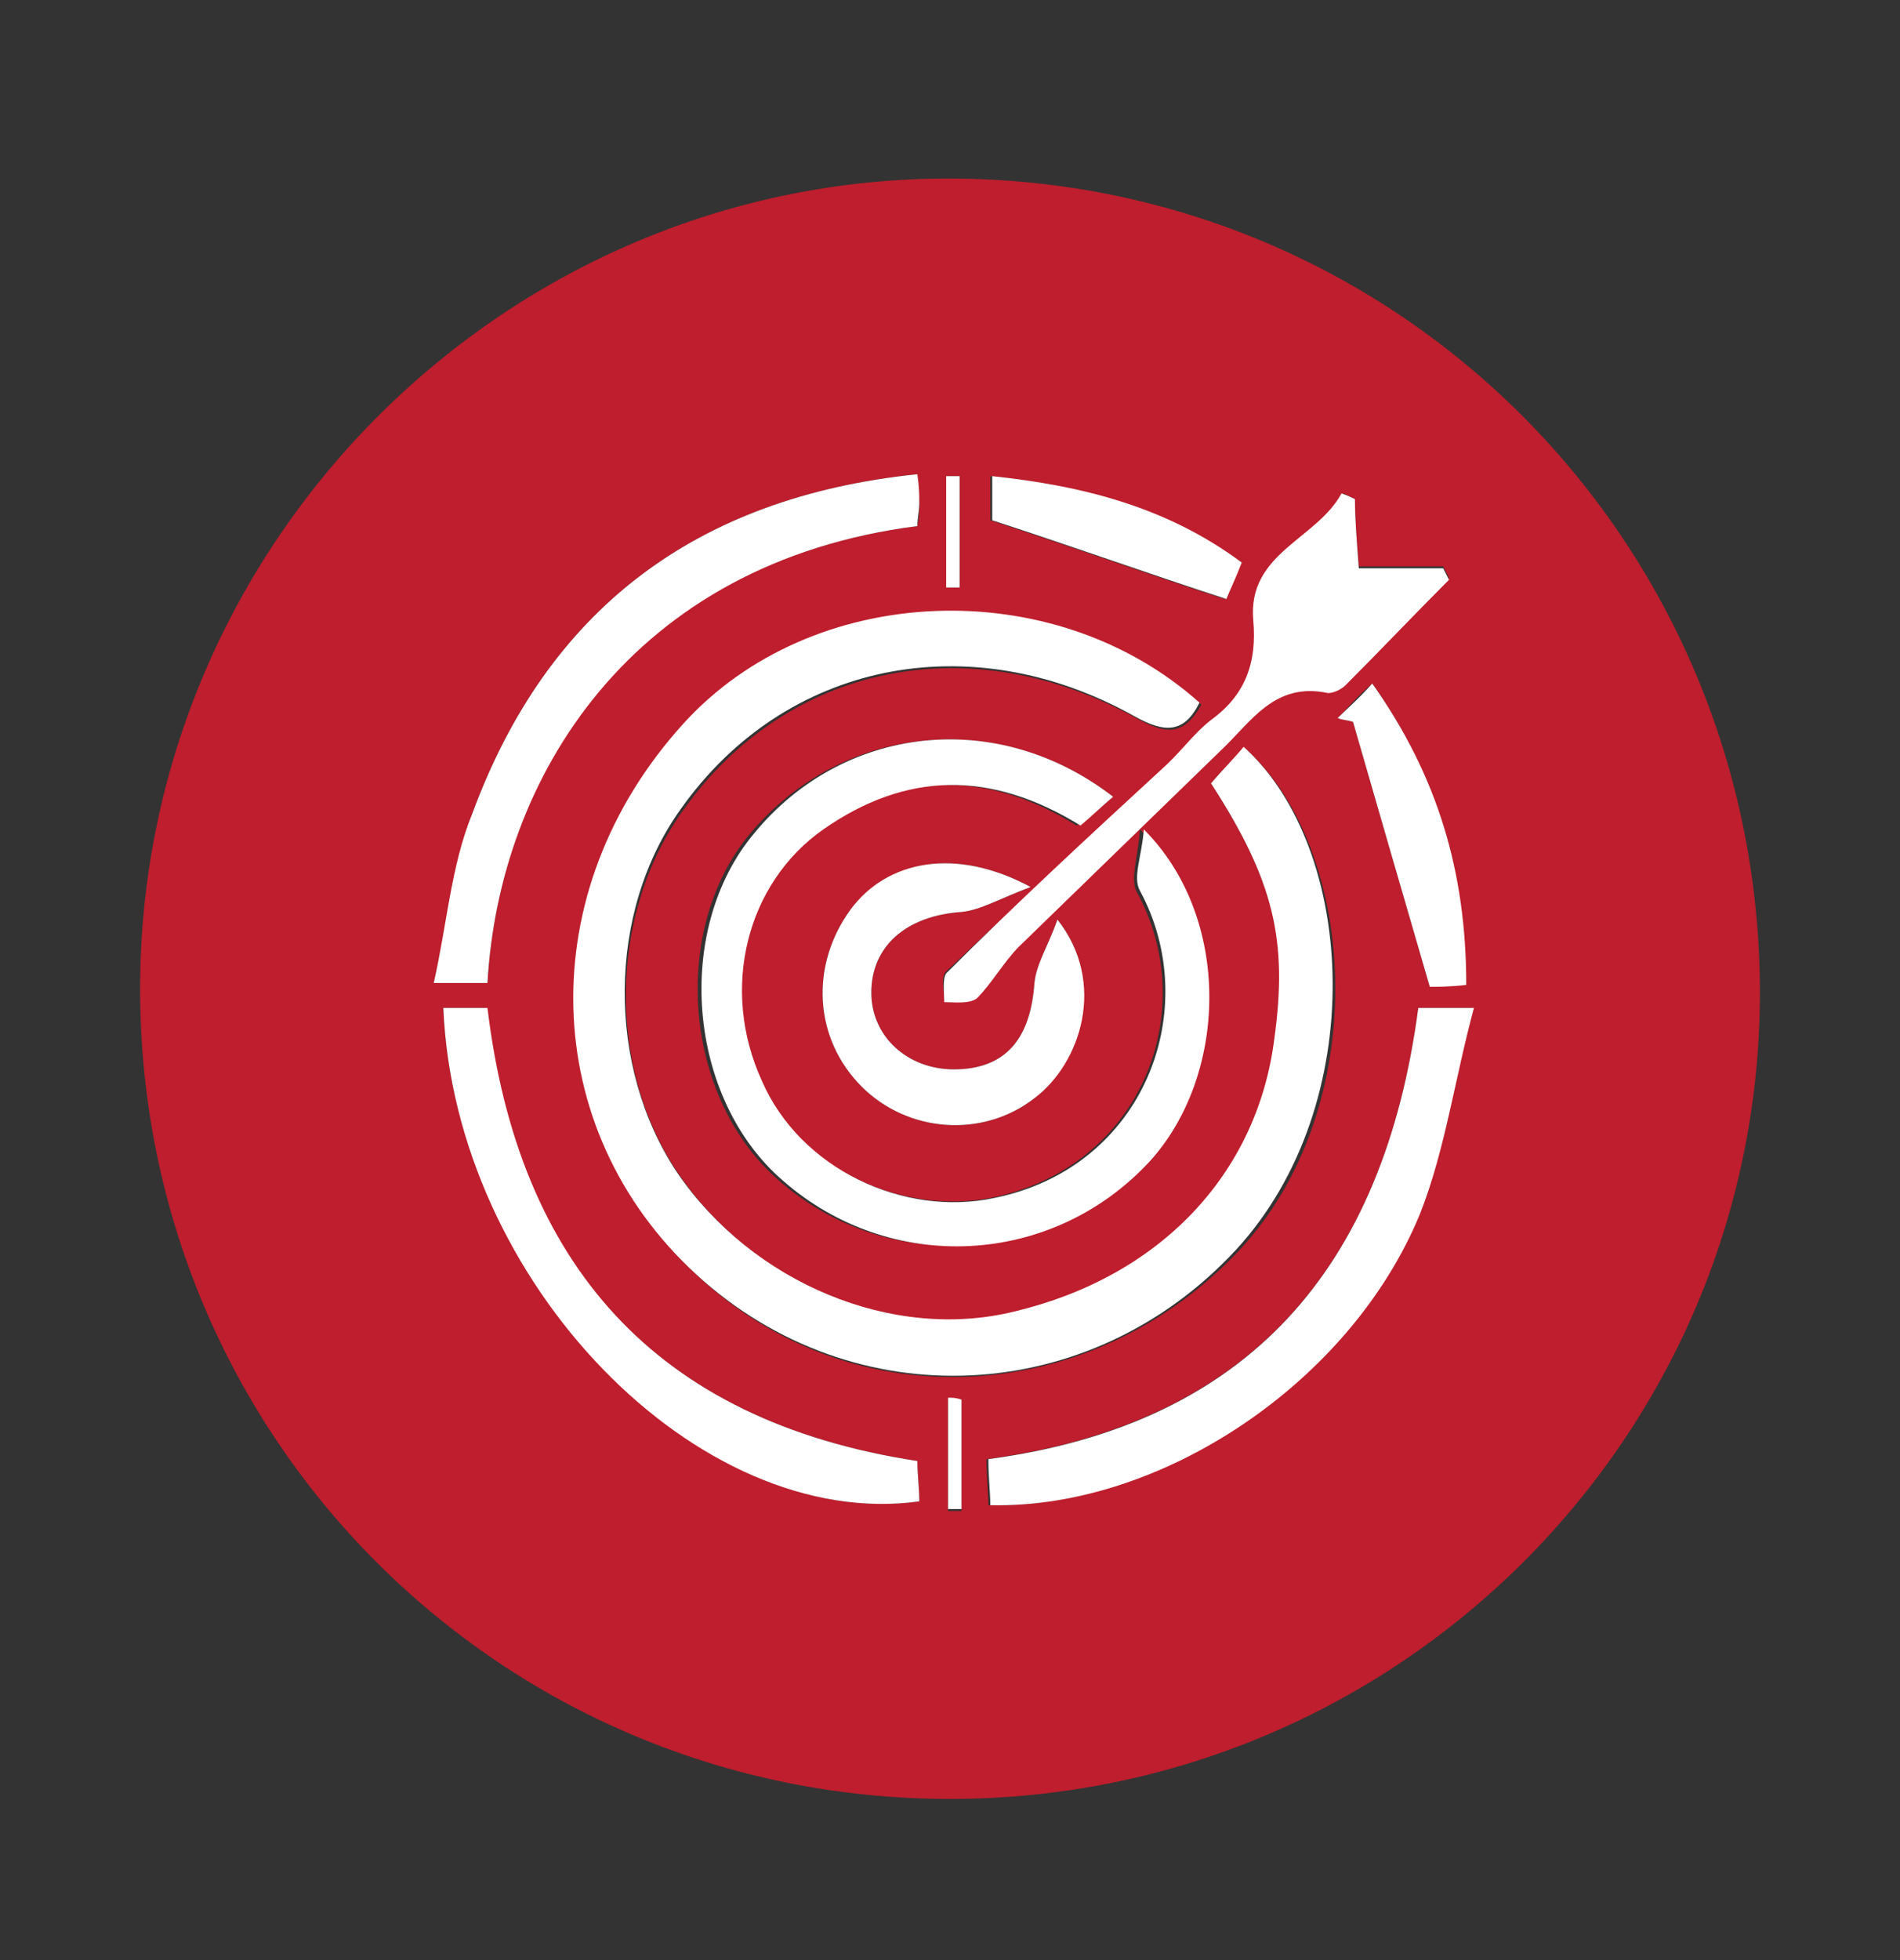 <?xml version="1.0" encoding="utf-8"?>
<!-- Generator: Adobe Illustrator 26.5.0, SVG Export Plug-In . SVG Version: 6.00 Build 0)  -->
<svg version="1.1" id="Layer_1" xmlns="http://www.w3.org/2000/svg" xmlns:xlink="http://www.w3.org/1999/xlink" x="0px" y="0px"
	 viewBox="0 0 99 102.1" style="enable-background:new 0 0 99 102.1;" xml:space="preserve">
<rect x="0" y="0" width="99" height="102.1" fill="#333333" stroke="none"/>
<style type="text/css">
	.st0{fill:#BE1E2D;}
	.st1{fill:#FFFFFF;}
</style>
<path class="st0" d="M49.5,93.7c-23.4,0-42.2-18.8-42.2-42.2c0-23.3,19.1-42.3,42.3-42.2c23.4,0.1,42.1,19,42.1,42.4
	C91.7,74.9,72.8,93.7,49.5,93.7z M63.1,40.8c3.3,5.1,4,8.2,3.4,13.4c-0.9,7.1-5.9,12.4-13.5,14.2c-6.4,1.5-13.7-1.5-17.6-7.2
	c-3.8-5.5-3.7-13.6,0.2-19c5.4-7.6,14.9-9.6,23.6-4.8c1.6,0.9,2.5,0.9,3.4-0.7c-7.6-6.8-20.2-6.3-26.9,1.1
	c-7.9,8.7-7.6,21.1,0.7,28.7c8.1,7.5,20.4,6.8,28.1-1.3c7.1-7.5,6.3-20.9,0.4-26.2C64.3,39.5,63.7,40.1,63.1,40.8z M58,41.5
	c-6.1-4.7-14.2-3.7-18.9,1.9c-4.2,5-3.5,13.8,1.5,18.1c5.6,4.9,14,4.4,19.1-1c4.2-4.5,4.3-12.7-0.3-17.3c-0.1,1.4-0.5,2.5-0.2,3.2
	c3.4,6.1,0.4,14.4-7.6,16c-4.7,0.9-10-1.6-12.1-6.1c-2.1-4.8-0.8-10.3,3.2-13.1c4.3-3,8.7-3.1,13.4-0.2C56.9,42.5,57.4,42,58,41.5z
	 M47.8,24.7c-11.6,1.2-19.3,7.1-23.2,17.7c-1,2.7-1.3,5.8-2,8.8c1.4,0,2.1,0,2.8,0c0.6-10.7,7.4-21.9,22.4-23.8
	c0.1-0.4,0.1-0.8,0.1-1.2C47.9,25.8,47.8,25.4,47.8,24.7z M73.9,52.5C72.1,66.1,65,74.2,51.4,76c0,0.9,0.1,1.7,0.1,2.4
	c8.9,0.2,18.7-6.3,22.4-15.2c1.4-3.3,1.9-7,2.8-10.7C75.3,52.5,74.7,52.5,73.9,52.5z M23.1,52.5c0.6,14.2,13.3,27.3,24.8,25.7
	c0-0.7-0.1-1.4-0.1-2.1C34.1,74,27,65.8,25.3,52.5C24.6,52.5,23.9,52.5,23.1,52.5z M55.1,47.9c-0.5,1.4-1.1,2.3-1.2,3.3
	c-0.2,3-1.6,4.5-4.2,4.5c-2.4,0-4.3-1.7-4.3-4c0-2.4,1.8-4,4.7-4.2c1-0.1,2-0.7,3.6-1.3c-3.9-2.1-7.4-1.4-9.4,1.2
	c-2.1,2.9-1.9,6.7,0.6,9.2c2.4,2.4,6.3,2.7,9,0.6C56.2,55.4,57.7,51.2,55.1,47.9z M70.6,26c-0.2-0.1-0.4-0.2-0.6-0.3
	c-1.3,2.4-4.9,3.1-4.6,6.6c0.2,2.2-0.5,3.9-2.2,5.2c-0.9,0.7-1.7,1.7-2.5,2.5c-3.8,3.5-7.6,7-11.4,10.6c-0.3,0.3-0.1,1-0.1,1.5
	c0.6-0.1,1.4,0.1,1.7-0.2c0.9-0.8,1.4-1.9,2.2-2.7c3.5-3.4,7-6.8,10.5-10.2c1.6-1.6,2.8-3.7,5.6-3c0.3,0.1,0.7-0.1,0.9-0.4
	c1.8-1.8,3.6-3.6,5.4-5.5c-0.1-0.2-0.2-0.4-0.3-0.6c-1.5,0-2.9,0-4.4,0C70.7,28.2,70.6,27.1,70.6,26z M69.7,37.4
	c0.3,0.1,0.5,0.1,0.8,0.2c1.3,4.5,2.6,9,4,13.8c0.3,0,1.1-0.1,1.9-0.1c-0.1-5.8-1.5-10.9-4.9-15.7C70.7,36.3,70.2,36.9,69.7,37.4z
	 M64.7,29.3c-3.9-2.8-8.2-4-13.1-4.5c0,1.1,0,2,0,2.3c4.3,1.4,8.2,2.8,12.2,4.1C64.1,30.7,64.3,30,64.7,29.3z M49.3,30.6
	c0.2,0,0.5,0,0.7,0c0-1.9,0-3.9,0-5.8c-0.2,0-0.5,0-0.7,0C49.3,26.7,49.3,28.7,49.3,30.6z M50.1,72.9c-0.2,0-0.5,0-0.7,0
	c0,1.9,0,3.9,0,5.8c0.2,0,0.5,0,0.7,0C50.1,76.7,50.1,74.8,50.1,72.9z"/>
<path class="st1" d="M63.1,40.8c0.6-0.7,1.2-1.3,1.7-1.9c5.9,5.3,6.6,18.6-0.4,26.2c-7.6,8.2-19.9,8.8-28.1,1.3
	c-8.3-7.6-8.6-20-0.7-28.7c6.7-7.4,19.3-7.9,26.9-1.1c-0.8,1.6-1.8,1.6-3.4,0.7c-8.6-4.8-18.2-2.8-23.6,4.8
	c-3.9,5.4-3.9,13.5-0.2,19c3.9,5.7,11.2,8.8,17.6,7.2c7.5-1.8,12.6-7.1,13.5-14.2C67.1,49,66.4,45.9,63.1,40.8z"/>
<path class="st1" d="M58,41.5c-0.6,0.5-1.1,1-1.7,1.5c-4.7-2.9-9.1-2.8-13.4,0.2c-4,2.8-5.4,8.3-3.2,13.1c2,4.6,7.4,7.1,12.1,6.1
	c7.9-1.6,10.9-9.9,7.6-16c-0.4-0.7,0.1-1.8,0.2-3.2c4.6,4.6,4.4,12.8,0.3,17.3c-5.1,5.5-13.5,5.9-19.1,1c-5-4.3-5.7-13.1-1.5-18.1
	C43.9,37.8,51.9,36.8,58,41.5z"/>
<path class="st1" d="M47.8,24.7c0.1,0.7,0.1,1.1,0.1,1.5c0,0.4-0.1,0.8-0.1,1.2c-14.9,1.9-21.8,13.1-22.4,23.8c-0.7,0-1.4,0-2.8,0
	c0.7-3.1,0.9-6.1,2-8.8C28.5,31.8,36.2,25.9,47.8,24.7z"/>
<path class="st1" d="M73.9,52.5c0.8,0,1.4,0,2.9,0c-1,3.7-1.5,7.4-2.8,10.7c-3.6,8.8-13.5,15.4-22.4,15.2c0-0.7-0.1-1.4-0.1-2.4
	C65,74.2,72.1,66.1,73.9,52.5z"/>
<path class="st1" d="M23.1,52.5c0.8,0,1.5,0,2.3,0C27,65.8,34.1,74,47.8,76.1c0,0.7,0.1,1.4,0.1,2.1C36.4,79.8,23.7,66.8,23.1,52.5z
	"/>
<path class="st1" d="M55.1,47.9c2.6,3.3,1.2,7.5-1.2,9.3c-2.7,2.1-6.6,1.8-9-0.6c-2.5-2.5-2.7-6.3-0.6-9.2c1.9-2.6,5.5-3.3,9.4-1.2
	c-1.6,0.6-2.6,1.2-3.6,1.3c-2.9,0.2-4.7,1.8-4.7,4.2c0,2.3,1.9,4,4.3,4c2.7,0,4-1.6,4.2-4.5C54,50.2,54.6,49.3,55.1,47.9z"/>
<path class="st1" d="M70.6,26c0,1.1,0.1,2.2,0.2,3.6c1.5,0,2.9,0,4.4,0c0.1,0.2,0.2,0.4,0.3,0.6c-1.8,1.8-3.6,3.7-5.4,5.5
	c-0.2,0.2-0.6,0.4-0.9,0.4c-2.8-0.6-4,1.5-5.6,3c-3.5,3.4-7,6.8-10.5,10.2c-0.8,0.8-1.4,1.9-2.2,2.7c-0.4,0.3-1.1,0.2-1.7,0.2
	c0-0.5-0.1-1.2,0.1-1.5C53,47,56.8,43.5,60.6,40c0.9-0.8,1.6-1.8,2.5-2.5c1.8-1.3,2.4-3,2.2-5.2c-0.3-3.5,3.3-4.2,4.6-6.6
	C70.2,25.8,70.4,25.9,70.6,26z"/>
<path class="st1" d="M69.7,37.4c0.5-0.5,1.1-1,1.8-1.8c3.4,4.8,4.9,9.8,4.9,15.7c-0.8,0.1-1.6,0.1-1.9,0.1c-1.4-4.8-2.7-9.3-4-13.8
	C70.2,37.5,69.9,37.5,69.7,37.4z"/>
<path class="st1" d="M64.7,29.3c-0.3,0.8-0.6,1.4-0.8,1.9c-4-1.3-7.9-2.7-12.2-4.1c0-0.4,0-1.2,0-2.3C56.4,25.3,60.8,26.4,64.7,29.3
	z"/>
<path class="st1" d="M49.3,30.6c0-1.9,0-3.9,0-5.8c0.2,0,0.5,0,0.7,0c0,1.9,0,3.9,0,5.8C49.8,30.6,49.6,30.6,49.3,30.6z"/>
<path class="st1" d="M50.1,72.9c0,1.9,0,3.8,0,5.7c-0.2,0-0.5,0-0.7,0c0-1.9,0-3.9,0-5.8C49.6,72.8,49.8,72.8,50.1,72.9z"/>
</svg>
